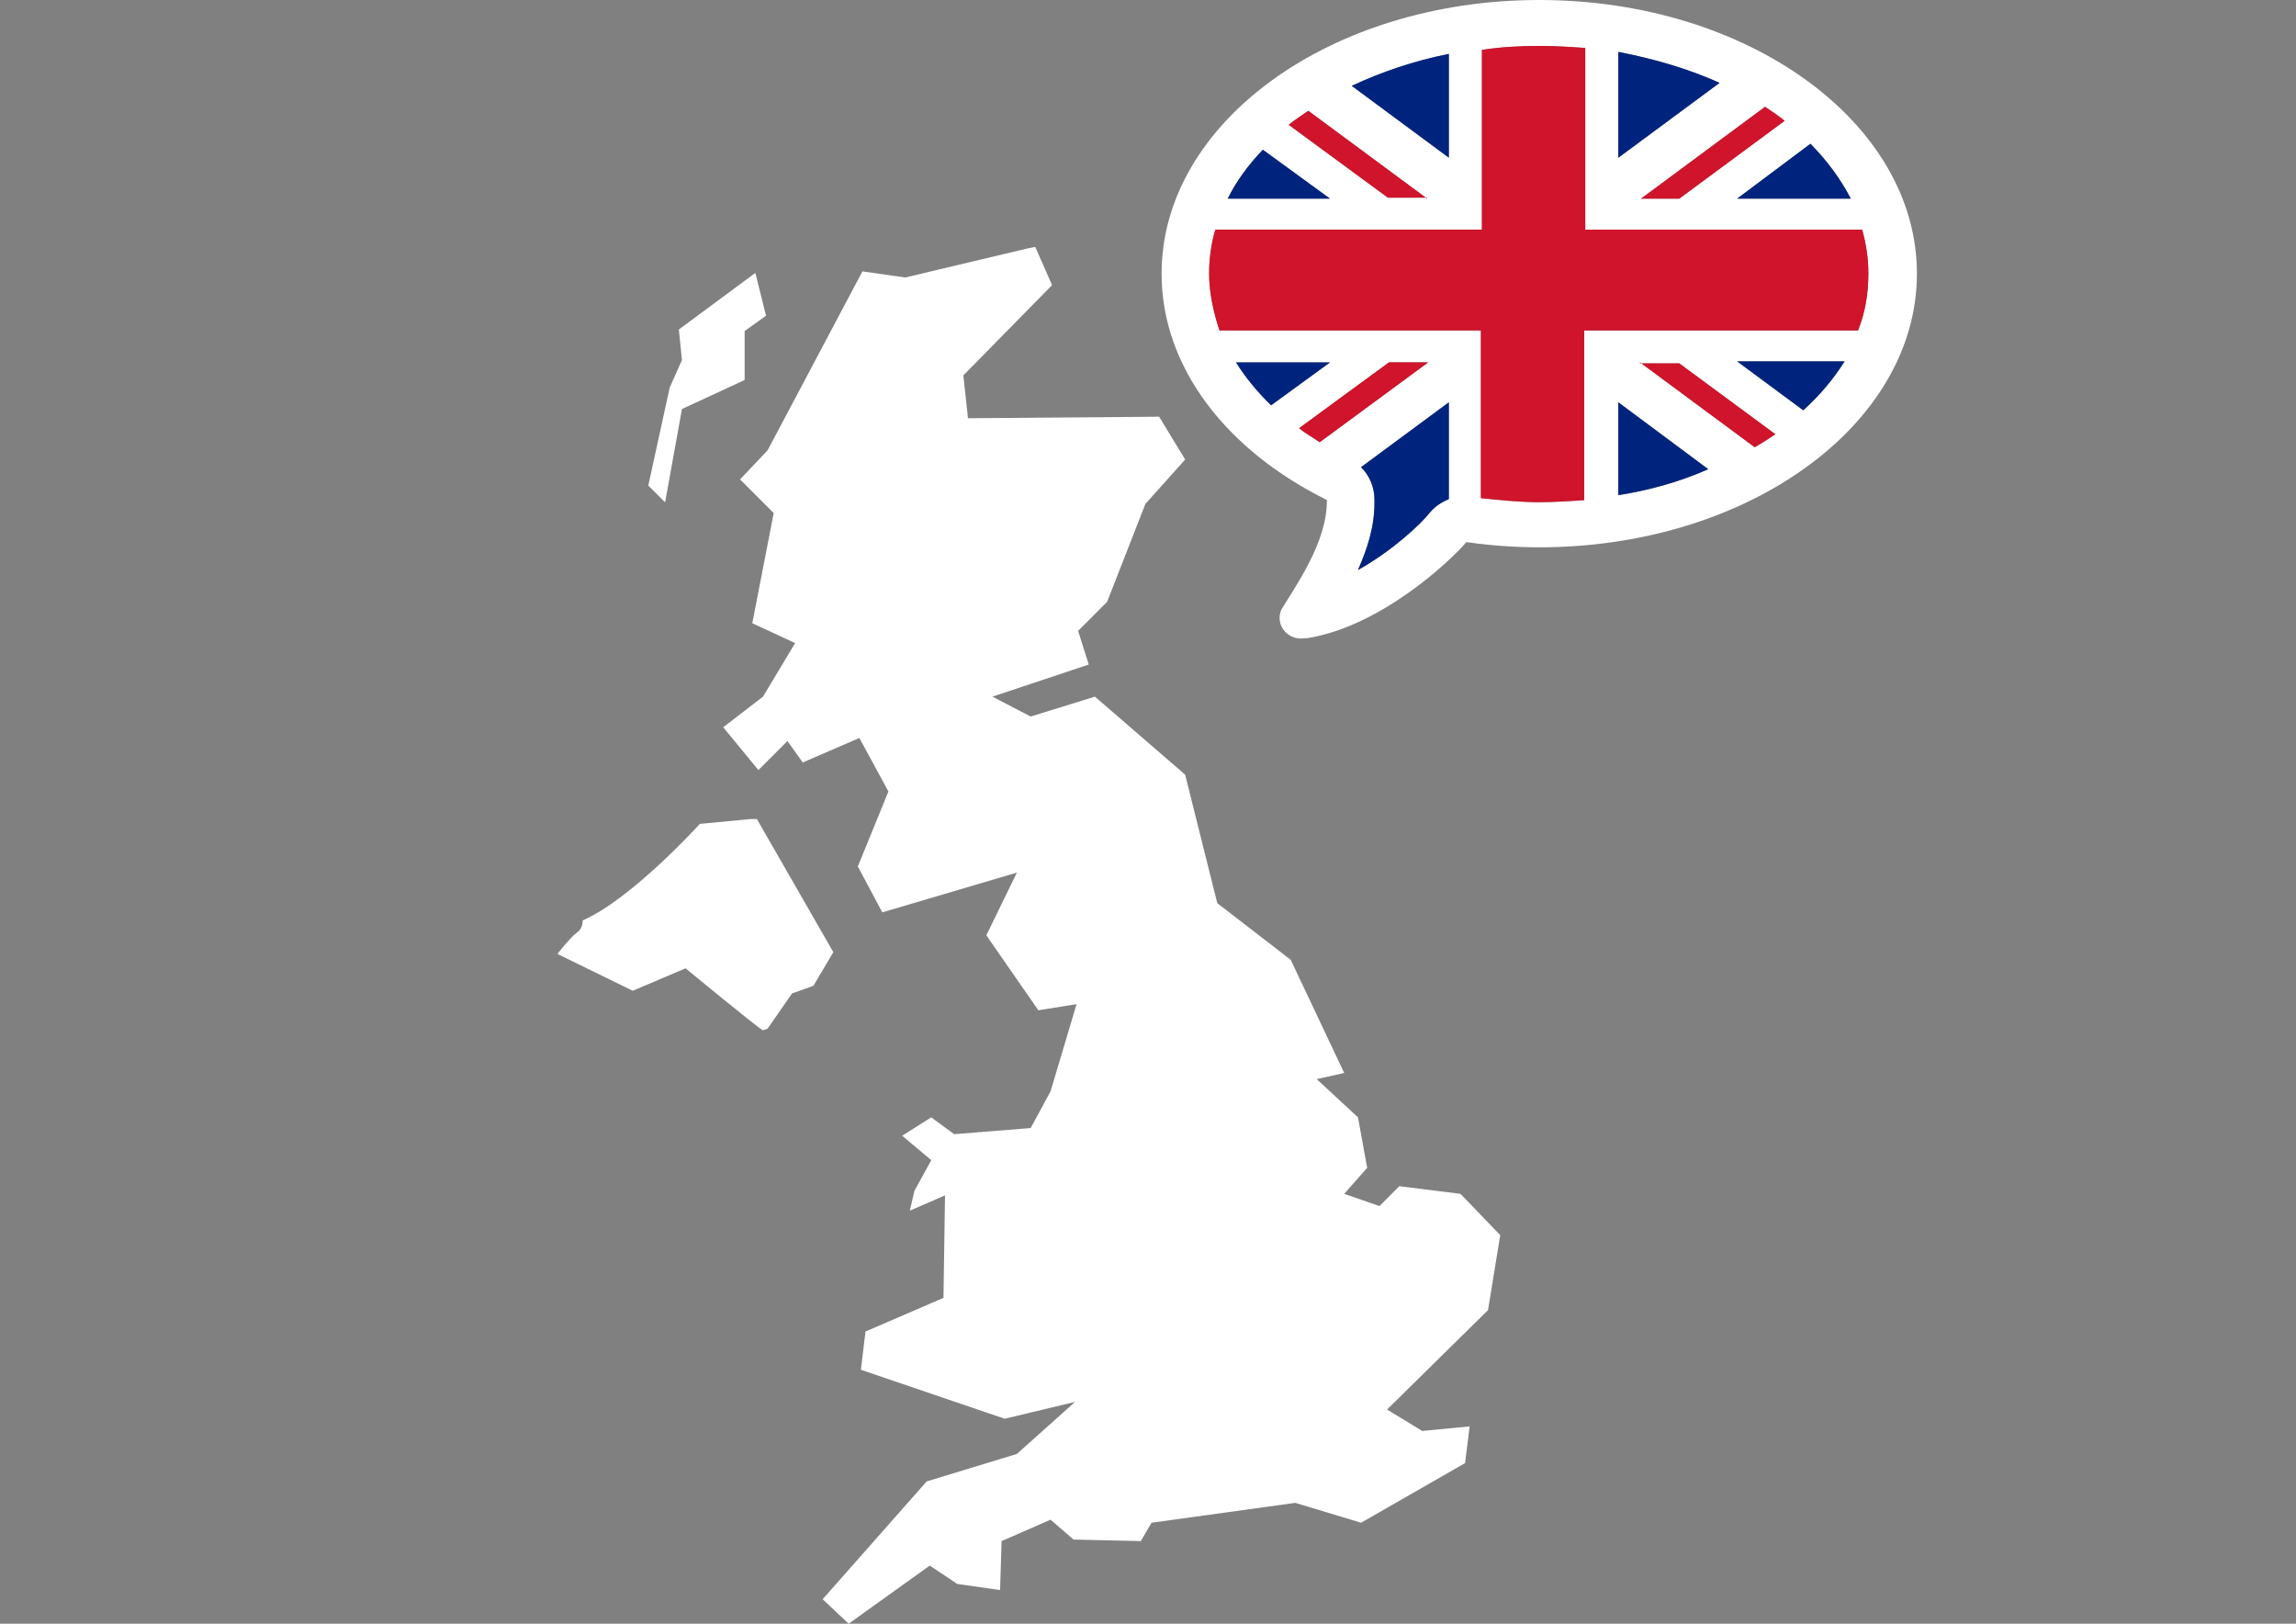 <svg enable-background="new 0 0 841.889 595.281" height="595.28" viewBox="0 0 841.89 595.28" width="841.89" xmlns="http://www.w3.org/2000/svg"><rect x="0" y="0" width="841.89" height="595.28" fill="#808080" stroke="none"/><g fill="#fff"><path d="m 250.05 149.96 l 22.99 -10.65 v -17.95 l 7.85 -5.61 -3.92 -15.7 -28.05 20.75 1.13 11.21 -4.49 10.1 -7.85 35.9 6.17 6.16 z"/><path d="m 277.53 300.27 h -2.24 l -18.67 1.78 s -24.98 27.58 -42.99 35.4 c .09 1.63 -.52 3.32 -2.16 4.52 -2.5 1.82 -7.08 7.76 -7.08 7.76 l 27.63 13.5 19.35 -8.23 s 25.02 20.61 28.33 22.75 l 1.75 -.63 8.97 -12.9 7.85 -2.81 7.29 -12.34 z"/><path d="m 513.09 434.88 l -7.29 7.29 -12.9 -4.49 8.41 -9.53 -3.37 -18.51 -15.14 -14.02 10.1 -2.25 -19.63 -41.5 -26.92 -20.75 -11.78 -47.11 -33.09 -28.61 -23.56 7.29 -14.02 -7.29 35.33 -11.77 -3.92 -12.34 10.65 -10.66 14.03 -35.89 14.58 -16.27 -9.54 -15.7 -70.1 .56 -1.69 -15.71 32.53 -33.09 -6.17 -14.02 -2.8 .56 -44.87 10.66 -15.7 -2.24 -34.78 65.62 -10.09 10.65 12.34 12.34 -7.85 40.38 15.7 7.29 -11.78 19.63 -14.58 11.22 12.9 15.7 10.65 -10.65 5.61 7.85 20.76 -8.97 10.65 19.63 -11.22 27.48 8.98 16.82 49.35 -14.58 -11.21 23 19.07 27.48 14.02 -2.24 -9.54 31.96 -7.29 13.46 -28.04 2.25 -8.41 -6.17 -10.66 6.73 10.66 8.97 -6.17 11.22 -1.69 7.29 12.9 -5.61 -.56 37.58 -28.6 12.34 -1.68 14.02 52.72 17.95 25.8 -6.17 -21.32 19.07 -33.09 10.09 -38.13 43.19 9.53 8.97 29.73 -21.31 10.09 6.73 15.7 2.24 .56 -17.95 17.95 -7.85 8.41 7.29 24.68 .56 3.93 -6.73 52.72 -7.29 24.12 7.29 38.13 -21.87 1.69 -13.46 -17.39 1.68 -12.9 -7.85 37.02 -36.45 4.48 -27.49 -14.58 -15.14 z"/><path d="m 564.41 0 c -76.48 0 -138.48 44.92 -138.48 100.33 0 34.51 24.05 64.93 60.65 82.99 0 .23 -.07 .38 -.07 .62 0 14.99 -11.59 31.13 -16.69 39.6 h .02 c -.41 .92 -.64 1.93 -.64 2.99 0 4.18 3.51 7.57 7.84 7.57 .81 0 2.24 -.21 2.21 -.12 27.05 -4.28 52.53 -28.28 58.45 -35.24 8.65 1.23 17.56 1.91 26.71 1.91 76.47 0 138.48 -44.92 138.48 -100.33 s -62 -100.32 -138.48 -100.32 z m 114.23 72.83 h -41.68 l 26.9 -20.13 c 6.07 6.22 11 12.81 14.78 20.13 z m -24.24 -28.55 l -38.65 28.55 h -14.02 l 45.47 -33.67 c 2.27 1.47 4.92 3.3 7.2 5.12 z m -61 -25.25 c 13.26 2.56 25.77 6.22 37.13 11.35 l -37.13 27.45 z m -62.14 .73 v 38.06 l -35.61 -26.35 c 10.98 -5.12 22.73 -9.14 35.61 -11.71 z m -51.53 20.86 l 43.08 31.84 h .5 v .37 l -.5 -.37 h -13.9 l -36.37 -26.72 c 2.27 -1.82 4.54 -3.29 7.19 -5.12 z m -16.67 14.28 l 24.63 17.93 h -37.51 c 3.03 -6.22 7.58 -12.44 12.88 -17.93 z m -9.85 77.95 h 34.48 l -21.6 15.74 c -4.92 -4.76 -9.47 -10.25 -12.88 -15.74 z m 30.69 29.28 c -2.65 -1.83 -5.3 -3.29 -7.58 -5.12 l 32.96 -24.15 h 14.4 z m 47.36 20.86 c -2.65 1.1 -4.92 2.56 -6.82 4.76 -3.41 4.39 -14.02 14.27 -26.52 21.23 3.41 -7.69 6.06 -15.74 6.06 -24.52 v -1.47 c 0 -4.39 -1.9 -8.78 -4.93 -11.71 l 32.2 -23.79 v 35.5 z m 62.14 -1.46 v -34.04 l 32.96 24.52 c -9.85 4.4 -21.22 7.69 -32.96 9.52 z m 50.01 -17.57 l -41.56 -30.74 h -.49 v -.37 l .49 .37 h 13.9 l 35.24 25.98 c -2.28 1.47 -4.93 3.3 -7.58 4.76 z m 17.81 -13.54 l -24.25 -17.93 h 39.4 c -4.17 6.59 -9.09 12.44 -15.15 17.93 z m -80.33 -29.28 v 62.22 c -5.31 .37 -10.99 .73 -16.67 .73 -6.82 0 -14.02 -.73 -21.22 -1.47 v -61.49 h -95.85 c -2.27 -6.95 -3.79 -13.91 -3.79 -20.86 0 -5.49 .76 -10.98 2.27 -16.1 h 97.75 v -65.87 c 6.82 -1.1 14.02 -1.46 21.22 -1.46 5.68 0 11.37 .37 16.67 .73 v 66.61 h 101.54 c 1.52 5.49 2.27 10.61 2.27 16.1 0 7.32 -1.14 14.27 -3.79 20.86 z"/></g><path d="m 453.21 132.85 c 3.41 5.49 7.96 10.98 12.88 15.74 l 21.6 -15.74 z" fill="#00247d"/><path d="m 509.29 132.85 l -32.96 24.15 c 2.27 1.83 4.93 3.3 7.58 5.12 l 39.78 -29.28 h -14.4 z" fill="#cf142b"/><path d="m 503.98 182.99 v 1.47 c 0 8.78 -2.65 16.84 -6.06 24.52 12.5 -6.95 23.11 -16.84 26.52 -21.23 1.9 -2.19 4.17 -3.66 6.82 -4.76 v -35.5 l -32.2 23.79 c 3.03 2.93 4.92 7.32 4.92 11.71 z" fill="#00247d"/><path d="m 593.4 181.53 c 11.75 -1.83 23.11 -5.12 32.96 -9.52 l -32.96 -24.52 z" fill="#00247d"/><g fill="#cf142b"><path d="m 601.36 133.22 h .49 l -.49 -.37 z"/><path d="m 601.35 132.85 h .01 z"/><path d="m 601.85 133.22 l 41.56 30.74 c 2.65 -1.47 5.31 -3.29 7.58 -4.76 l -35.24 -25.98 z"/></g><path d="m 661.22 150.42 c 6.06 -5.49 10.99 -11.35 15.15 -17.93 h -39.4 z" fill="#00247d"/><path d="m 678.64 72.83 c -3.79 -7.32 -8.71 -13.91 -14.78 -20.13 l -26.9 20.13 z" fill="#00247d"/><path d="m 615.75 72.83 l 38.65 -28.55 c -2.27 -1.83 -4.93 -3.66 -7.2 -5.12 l -45.47 33.67 z" fill="#cf142b"/><path d="m 593.4 19.03 v 38.8 l 37.13 -27.45 c -11.37 -5.13 -23.87 -8.79 -37.13 -11.35 z" fill="#00247d"/><path d="m 682.81 84.18 h -101.54 v -66.61 c -5.3 -.37 -10.99 -.73 -16.67 -.73 -7.2 0 -14.4 .37 -21.22 1.46 v 65.88 h -97.75 c -1.52 5.12 -2.27 10.61 -2.27 16.1 0 6.95 1.52 13.91 3.79 20.86 h 95.86 v 61.49 c 7.2 .73 14.4 1.47 21.22 1.47 5.68 0 11.37 -.37 16.67 -.73 v -62.22 h 100.4 c 2.65 -6.59 3.79 -13.54 3.79 -20.86 -.01 -5.5 -.76 -10.62 -2.28 -16.11 z" fill="#cf142b"/><path d="m 463.06 54.9 c -5.3 5.49 -9.85 11.71 -12.88 17.93 h 37.51 z" fill="#00247d"/><path d="m 523.3 72.47 h -.49 l .49 .36 z" fill="#cf142b"/><path d="m 522.81 72.47 l -43.08 -31.84 c -2.65 1.83 -4.93 3.29 -7.2 5.12 l 36.37 26.72 z" fill="#cf142b"/><path d="m 531.26 19.76 c -12.88 2.56 -24.63 6.59 -35.61 11.71 l 35.61 26.35 z" fill="#00247d"/></svg>